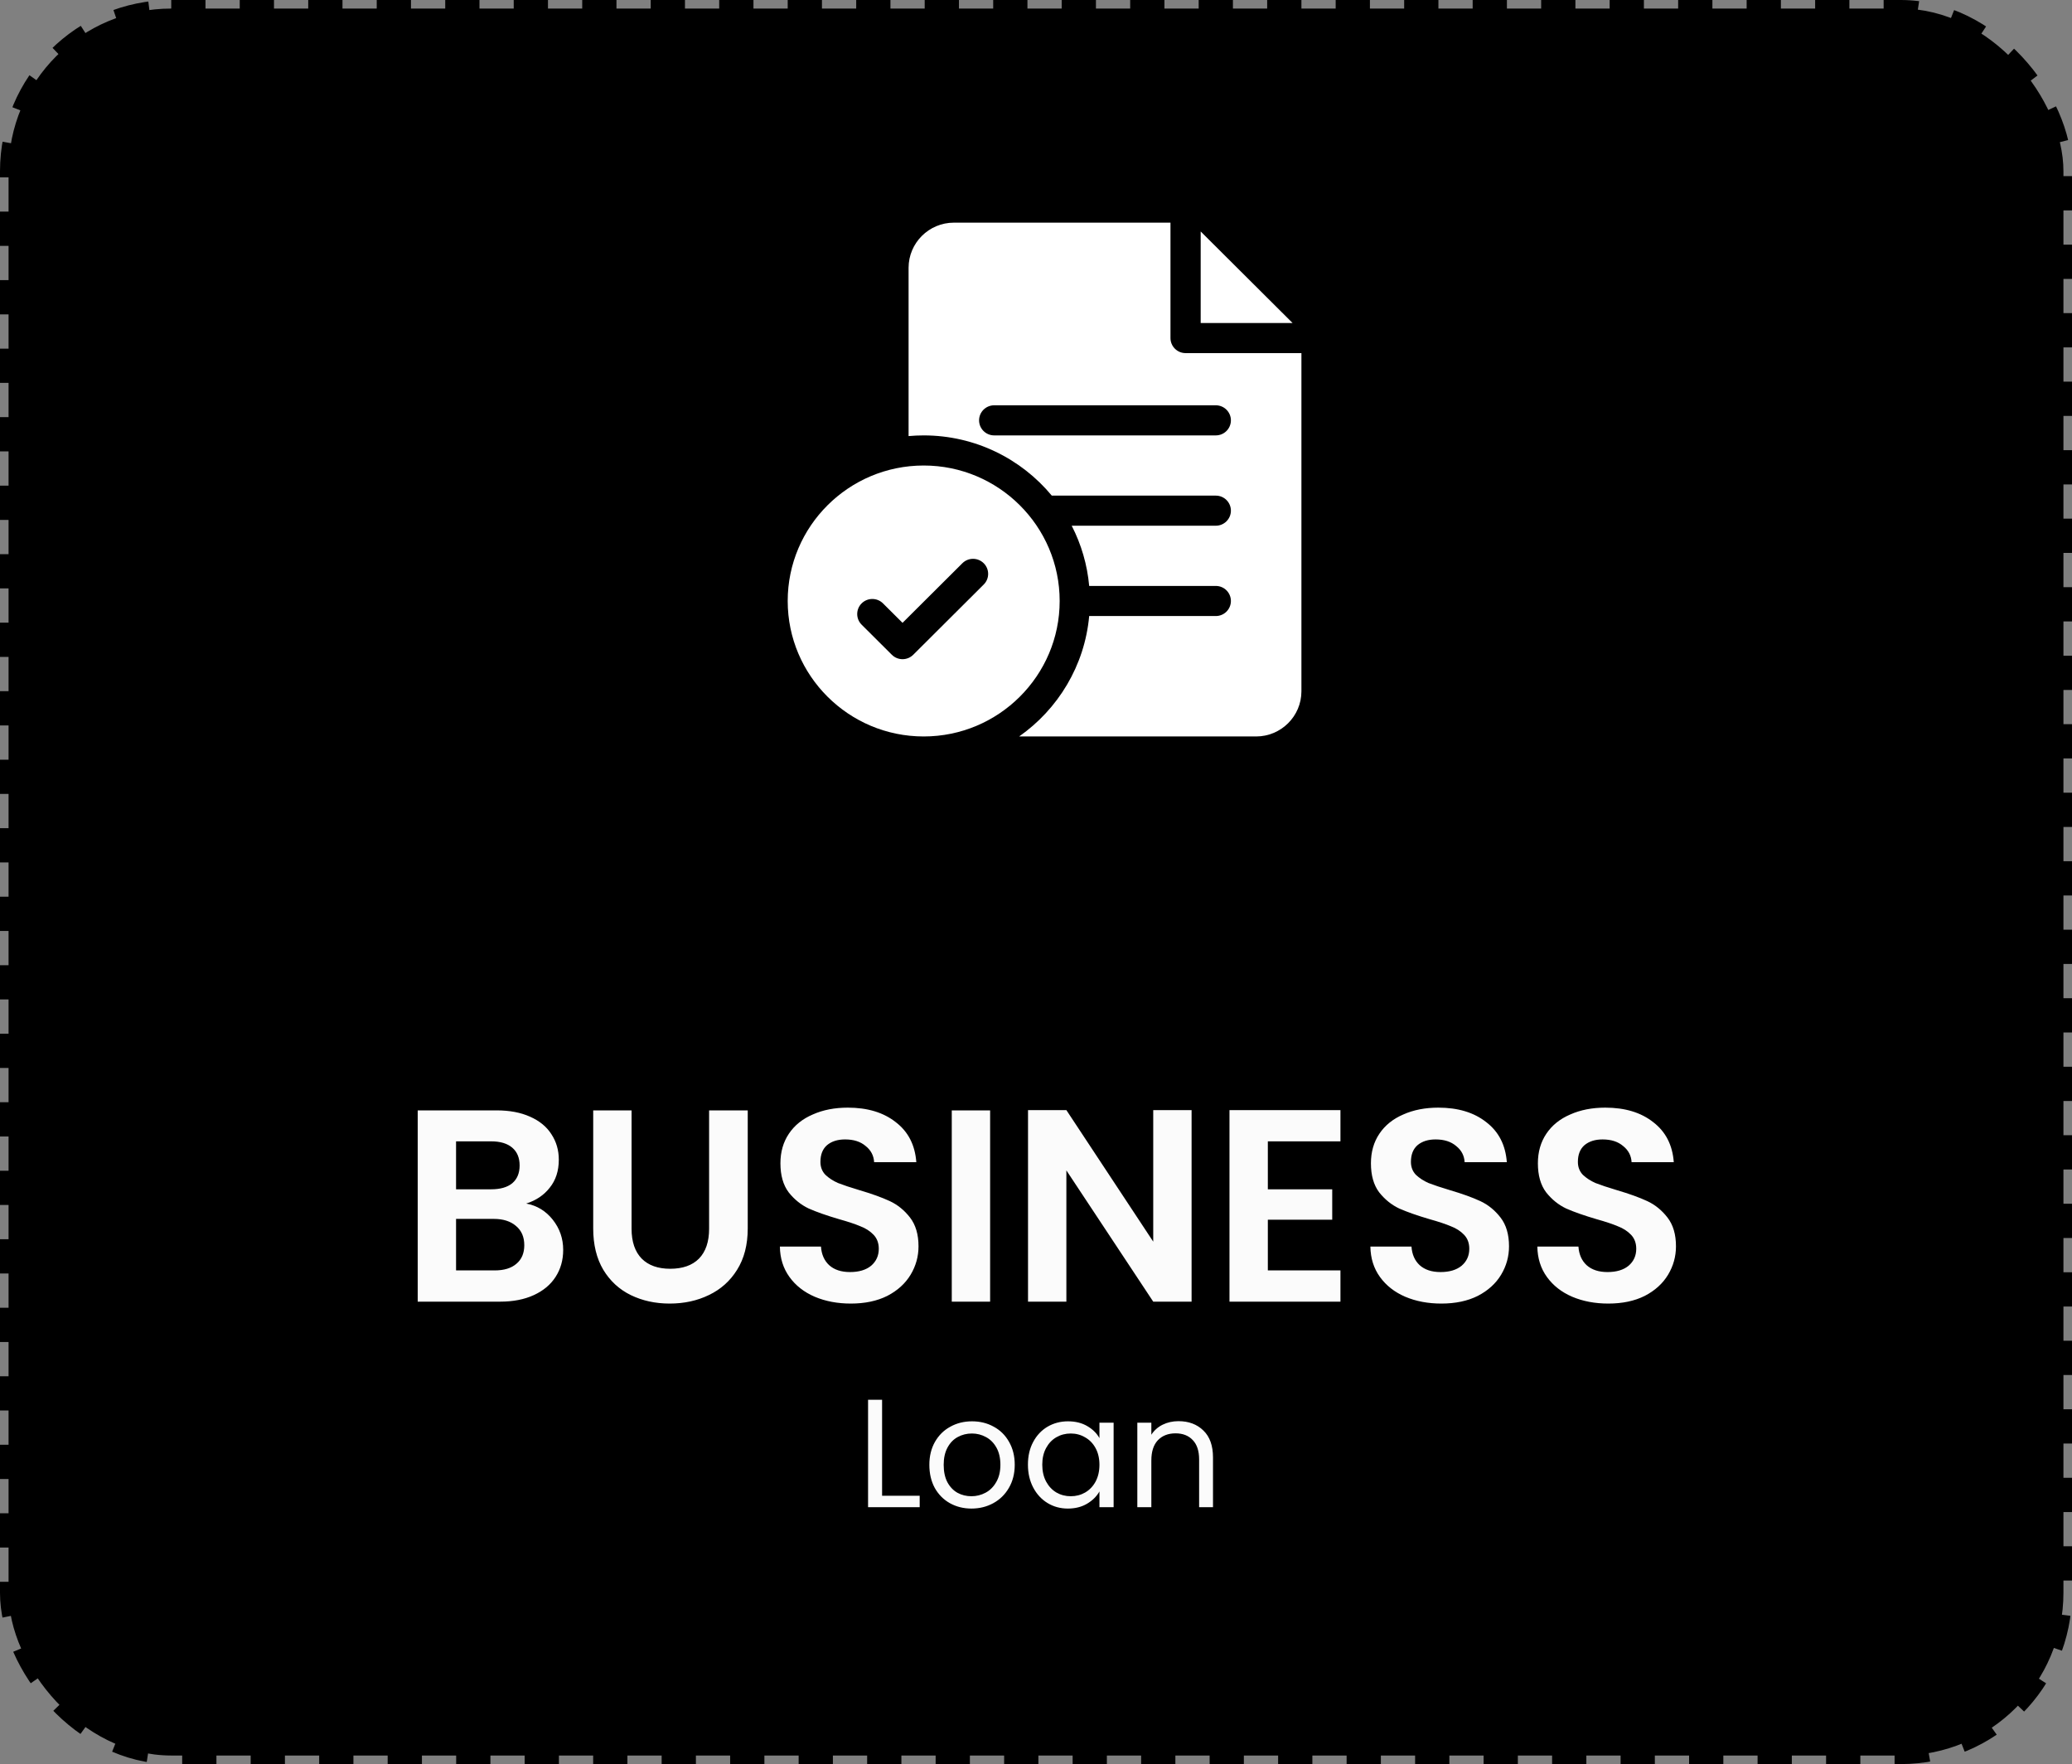 <svg width="121" height="103" viewBox="0 0 121 103" fill="none" xmlns="http://www.w3.org/2000/svg">
<rect x="0" y="0" width="121" height="103" fill="#808080" stroke="none"/>
<rect x="0.5" y="0.5" width="120" height="102" rx="9.5" fill="black" stroke="black" stroke-dasharray="2 2"/>
<path d="M53.941 27.18C49.562 27.18 46 30.728 46 35.09C46 39.452 49.562 43 53.941 43C58.32 43 61.882 39.452 61.882 35.09C61.882 30.728 58.32 27.18 53.941 27.18ZM57.447 34.129L53.33 38.231C53.157 38.402 52.932 38.488 52.706 38.488C52.48 38.488 52.254 38.402 52.082 38.231L50.317 36.473C49.973 36.13 49.973 35.573 50.317 35.23C50.662 34.887 51.221 34.887 51.565 35.23L52.706 36.366L56.2 32.886C56.544 32.543 57.103 32.543 57.447 32.886C57.792 33.23 57.792 33.786 57.447 34.129Z" fill="white"/>
<path d="M69.235 20.617C68.748 20.617 68.353 20.224 68.353 19.738V13H55.706C54.246 13 53.059 14.183 53.059 15.637V25.462C53.349 25.436 53.644 25.422 53.941 25.422C56.949 25.422 59.641 26.791 61.422 28.938H71C71.487 28.938 71.882 29.331 71.882 29.816C71.882 30.302 71.487 30.695 71 30.695H62.585C63.149 31.791 63.495 32.985 63.606 34.211H71C71.487 34.211 71.882 34.604 71.882 35.09C71.882 35.575 71.487 35.969 71 35.969H63.606C63.342 38.871 61.785 41.408 59.515 43H73.353C74.812 43 76 41.817 76 40.363V20.617H69.235ZM71 25.422H58.059C57.571 25.422 57.176 25.028 57.176 24.543C57.176 24.058 57.571 23.664 58.059 23.664H71C71.487 23.664 71.882 24.058 71.882 24.543C71.882 25.028 71.487 25.422 71 25.422Z" fill="white"/>
<path d="M70.117 13.515V18.859H75.483L70.117 13.515Z" fill="white"/>
<path d="M30.729 70.272C31.358 70.389 31.876 70.704 32.281 71.216C32.686 71.728 32.889 72.315 32.889 72.976C32.889 73.573 32.74 74.101 32.441 74.56C32.153 75.008 31.732 75.36 31.177 75.616C30.622 75.872 29.966 76 29.209 76H24.393V64.832H29.001C29.758 64.832 30.409 64.955 30.953 65.2C31.508 65.445 31.924 65.787 32.201 66.224C32.489 66.661 32.633 67.157 32.633 67.712C32.633 68.363 32.457 68.907 32.105 69.344C31.764 69.781 31.305 70.091 30.729 70.272ZM26.633 69.44H28.681C29.214 69.44 29.625 69.323 29.913 69.088C30.201 68.843 30.345 68.496 30.345 68.048C30.345 67.6 30.201 67.253 29.913 67.008C29.625 66.763 29.214 66.64 28.681 66.64H26.633V69.44ZM28.889 74.176C29.433 74.176 29.854 74.048 30.153 73.792C30.462 73.536 30.617 73.173 30.617 72.704C30.617 72.224 30.457 71.851 30.137 71.584C29.817 71.307 29.385 71.168 28.841 71.168H26.633V74.176H28.889ZM36.882 64.832V71.744C36.882 72.501 37.08 73.083 37.474 73.488C37.869 73.883 38.424 74.08 39.138 74.08C39.864 74.08 40.424 73.883 40.818 73.488C41.213 73.083 41.41 72.501 41.41 71.744V64.832H43.666V71.728C43.666 72.677 43.458 73.483 43.042 74.144C42.637 74.795 42.088 75.285 41.394 75.616C40.712 75.947 39.949 76.112 39.106 76.112C38.274 76.112 37.517 75.947 36.834 75.616C36.162 75.285 35.629 74.795 35.234 74.144C34.84 73.483 34.642 72.677 34.642 71.728V64.832H36.882ZM49.687 76.112C48.908 76.112 48.204 75.979 47.575 75.712C46.956 75.445 46.465 75.061 46.103 74.56C45.74 74.059 45.553 73.467 45.543 72.784H47.943C47.975 73.243 48.135 73.605 48.423 73.872C48.721 74.139 49.127 74.272 49.639 74.272C50.161 74.272 50.572 74.149 50.871 73.904C51.169 73.648 51.319 73.317 51.319 72.912C51.319 72.581 51.217 72.309 51.015 72.096C50.812 71.883 50.556 71.717 50.247 71.6C49.948 71.472 49.532 71.333 48.999 71.184C48.273 70.971 47.681 70.763 47.223 70.56C46.775 70.347 46.385 70.032 46.055 69.616C45.735 69.189 45.575 68.624 45.575 67.92C45.575 67.259 45.74 66.683 46.071 66.192C46.401 65.701 46.865 65.328 47.463 65.072C48.06 64.805 48.743 64.672 49.511 64.672C50.663 64.672 51.596 64.955 52.311 65.52C53.036 66.075 53.436 66.853 53.511 67.856H51.047C51.025 67.472 50.86 67.157 50.551 66.912C50.252 66.656 49.852 66.528 49.351 66.528C48.913 66.528 48.561 66.64 48.295 66.864C48.039 67.088 47.911 67.413 47.911 67.84C47.911 68.139 48.007 68.389 48.199 68.592C48.401 68.784 48.647 68.944 48.935 69.072C49.233 69.189 49.649 69.328 50.183 69.488C50.908 69.701 51.5 69.915 51.959 70.128C52.417 70.341 52.812 70.661 53.143 71.088C53.473 71.515 53.639 72.075 53.639 72.768C53.639 73.365 53.484 73.92 53.175 74.432C52.865 74.944 52.412 75.355 51.815 75.664C51.217 75.963 50.508 76.112 49.687 76.112ZM57.821 64.832V76H55.581V64.832H57.821ZM69.586 76H67.346L62.274 68.336V76H60.034V64.816H62.274L67.346 72.496V64.816H69.586V76ZM74.039 66.64V69.44H77.799V71.216H74.039V74.176H78.279V76H71.799V64.816H78.279V66.64H74.039ZM84.171 76.112C83.392 76.112 82.688 75.979 82.059 75.712C81.44 75.445 80.95 75.061 80.587 74.56C80.224 74.059 80.038 73.467 80.027 72.784H82.427C82.459 73.243 82.619 73.605 82.907 73.872C83.206 74.139 83.611 74.272 84.123 74.272C84.646 74.272 85.056 74.149 85.355 73.904C85.654 73.648 85.803 73.317 85.803 72.912C85.803 72.581 85.702 72.309 85.499 72.096C85.296 71.883 85.04 71.717 84.731 71.6C84.432 71.472 84.016 71.333 83.483 71.184C82.758 70.971 82.166 70.763 81.707 70.56C81.259 70.347 80.87 70.032 80.539 69.616C80.219 69.189 80.059 68.624 80.059 67.92C80.059 67.259 80.224 66.683 80.555 66.192C80.886 65.701 81.35 65.328 81.947 65.072C82.544 64.805 83.227 64.672 83.995 64.672C85.147 64.672 86.08 64.955 86.795 65.52C87.52 66.075 87.92 66.853 87.995 67.856H85.531C85.51 67.472 85.344 67.157 85.035 66.912C84.736 66.656 84.336 66.528 83.835 66.528C83.398 66.528 83.046 66.64 82.779 66.864C82.523 67.088 82.395 67.413 82.395 67.84C82.395 68.139 82.491 68.389 82.683 68.592C82.886 68.784 83.131 68.944 83.419 69.072C83.718 69.189 84.134 69.328 84.667 69.488C85.392 69.701 85.984 69.915 86.443 70.128C86.902 70.341 87.296 70.661 87.627 71.088C87.958 71.515 88.123 72.075 88.123 72.768C88.123 73.365 87.968 73.92 87.659 74.432C87.35 74.944 86.896 75.355 86.299 75.664C85.702 75.963 84.992 76.112 84.171 76.112ZM93.921 76.112C93.142 76.112 92.438 75.979 91.809 75.712C91.19 75.445 90.7 75.061 90.337 74.56C89.974 74.059 89.788 73.467 89.777 72.784H92.177C92.209 73.243 92.369 73.605 92.657 73.872C92.956 74.139 93.361 74.272 93.873 74.272C94.396 74.272 94.806 74.149 95.105 73.904C95.404 73.648 95.553 73.317 95.553 72.912C95.553 72.581 95.452 72.309 95.249 72.096C95.046 71.883 94.79 71.717 94.481 71.6C94.182 71.472 93.766 71.333 93.233 71.184C92.508 70.971 91.916 70.763 91.457 70.56C91.009 70.347 90.62 70.032 90.289 69.616C89.969 69.189 89.809 68.624 89.809 67.92C89.809 67.259 89.974 66.683 90.305 66.192C90.636 65.701 91.1 65.328 91.697 65.072C92.294 64.805 92.977 64.672 93.745 64.672C94.897 64.672 95.83 64.955 96.545 65.52C97.27 66.075 97.67 66.853 97.745 67.856H95.281C95.26 67.472 95.094 67.157 94.785 66.912C94.486 66.656 94.086 66.528 93.585 66.528C93.148 66.528 92.796 66.64 92.529 66.864C92.273 67.088 92.145 67.413 92.145 67.84C92.145 68.139 92.241 68.389 92.433 68.592C92.636 68.784 92.881 68.944 93.169 69.072C93.468 69.189 93.884 69.328 94.417 69.488C95.142 69.701 95.734 69.915 96.193 70.128C96.652 70.341 97.046 70.661 97.377 71.088C97.708 71.515 97.873 72.075 97.873 72.768C97.873 73.365 97.718 73.92 97.409 74.432C97.1 74.944 96.646 75.355 96.049 75.664C95.452 75.963 94.742 76.112 93.921 76.112Z" fill="#FBFBFB"/>
<path d="M51.512 87.334H53.708V88H50.693V81.727H51.512V87.334ZM56.729 88.081C56.267 88.081 55.847 87.976 55.469 87.766C55.097 87.556 54.803 87.259 54.587 86.875C54.377 86.485 54.272 86.035 54.272 85.525C54.272 85.021 54.38 84.577 54.596 84.193C54.818 83.803 55.118 83.506 55.496 83.302C55.874 83.092 56.297 82.987 56.765 82.987C57.233 82.987 57.656 83.092 58.034 83.302C58.412 83.506 58.709 83.8 58.925 84.184C59.147 84.568 59.258 85.015 59.258 85.525C59.258 86.035 59.144 86.485 58.916 86.875C58.694 87.259 58.391 87.556 58.007 87.766C57.623 87.976 57.197 88.081 56.729 88.081ZM56.729 87.361C57.023 87.361 57.299 87.292 57.557 87.154C57.815 87.016 58.022 86.809 58.178 86.533C58.34 86.257 58.421 85.921 58.421 85.525C58.421 85.129 58.343 84.793 58.187 84.517C58.031 84.241 57.827 84.037 57.575 83.905C57.323 83.767 57.05 83.698 56.756 83.698C56.456 83.698 56.18 83.767 55.928 83.905C55.682 84.037 55.484 84.241 55.334 84.517C55.184 84.793 55.109 85.129 55.109 85.525C55.109 85.927 55.181 86.266 55.325 86.542C55.475 86.818 55.673 87.025 55.919 87.163C56.165 87.295 56.435 87.361 56.729 87.361ZM60.029 85.516C60.029 85.012 60.131 84.571 60.335 84.193C60.539 83.809 60.818 83.512 61.172 83.302C61.532 83.092 61.931 82.987 62.369 82.987C62.801 82.987 63.176 83.08 63.494 83.266C63.812 83.452 64.049 83.686 64.205 83.968V83.068H65.033V88H64.205V87.082C64.043 87.37 63.8 87.61 63.476 87.802C63.158 87.988 62.786 88.081 62.36 88.081C61.922 88.081 61.526 87.973 61.172 87.757C60.818 87.541 60.539 87.238 60.335 86.848C60.131 86.458 60.029 86.014 60.029 85.516ZM64.205 85.525C64.205 85.153 64.13 84.829 63.98 84.553C63.83 84.277 63.626 84.067 63.368 83.923C63.116 83.773 62.837 83.698 62.531 83.698C62.225 83.698 61.946 83.77 61.694 83.914C61.442 84.058 61.241 84.268 61.091 84.544C60.941 84.82 60.866 85.144 60.866 85.516C60.866 85.894 60.941 86.224 61.091 86.506C61.241 86.782 61.442 86.995 61.694 87.145C61.946 87.289 62.225 87.361 62.531 87.361C62.837 87.361 63.116 87.289 63.368 87.145C63.626 86.995 63.83 86.782 63.98 86.506C64.13 86.224 64.205 85.897 64.205 85.525ZM68.82 82.978C69.42 82.978 69.906 83.161 70.278 83.527C70.65 83.887 70.836 84.409 70.836 85.093V88H70.026V85.21C70.026 84.718 69.903 84.343 69.657 84.085C69.411 83.821 69.075 83.689 68.649 83.689C68.217 83.689 67.872 83.824 67.614 84.094C67.362 84.364 67.236 84.757 67.236 85.273V88H66.417V83.068H67.236V83.77C67.398 83.518 67.617 83.323 67.893 83.185C68.175 83.047 68.484 82.978 68.82 82.978Z" fill="#FBFBFB"/>
</svg>
